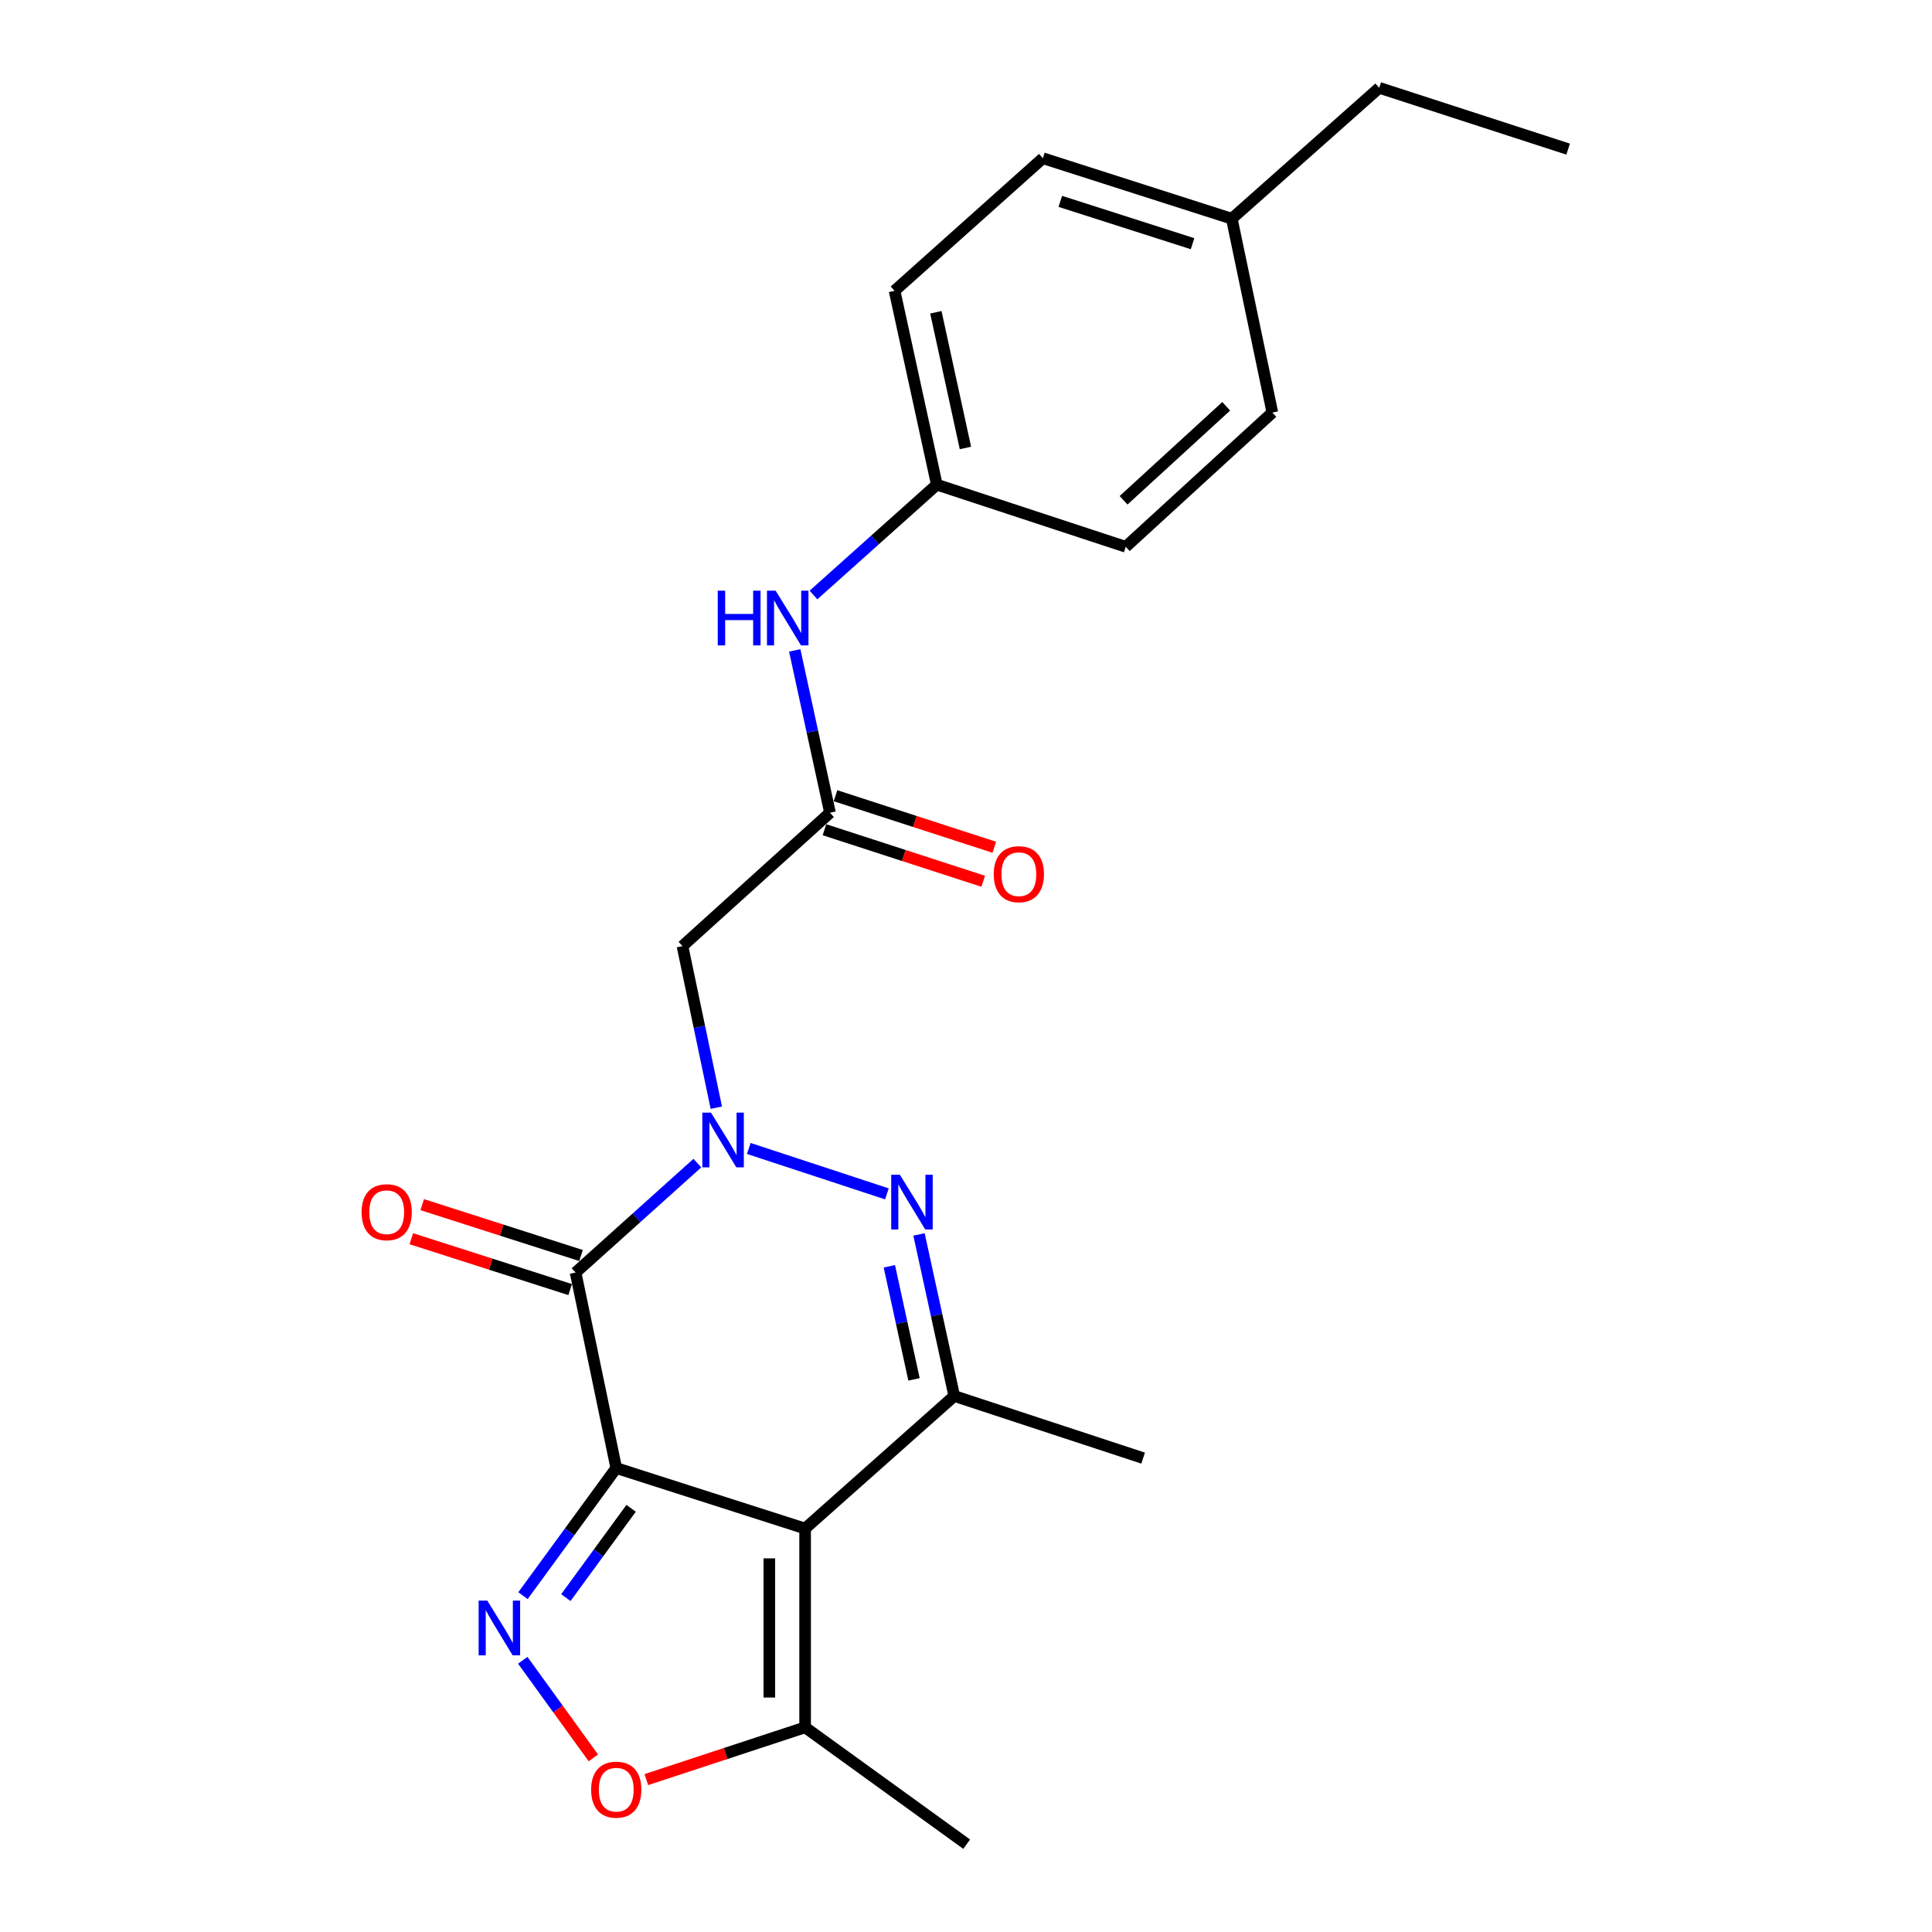 <?xml version='1.0' encoding='iso-8859-1'?>
<svg version='1.1' baseProfile='full'
              xmlns='http://www.w3.org/2000/svg'
                      xmlns:rdkit='http://www.rdkit.org/xml'
                      xmlns:xlink='http://www.w3.org/1999/xlink'
                  xml:space='preserve'
width='1000px' height='1000px' viewBox='0 0 1000 1000'>
<!-- END OF HEADER -->
<rect style='opacity:1.0;fill:#FFFFFF;stroke:none' width='1000' height='1000' x='0' y='0'> </rect>
<path class='bond-0' d='M 318.967,759.858 L 416.722,791.167' style='fill:none;fill-rule:evenodd;stroke:#000000;stroke-width:6px;stroke-linecap:butt;stroke-linejoin:miter;stroke-opacity:1' />
<path class='bond-2' d='M 318.967,759.858 L 297.922,658.667' style='fill:none;fill-rule:evenodd;stroke:#000000;stroke-width:6px;stroke-linecap:butt;stroke-linejoin:miter;stroke-opacity:1' />
<path class='bond-4' d='M 318.967,759.858 L 294.832,792.881' style='fill:none;fill-rule:evenodd;stroke:#000000;stroke-width:6px;stroke-linecap:butt;stroke-linejoin:miter;stroke-opacity:1' />
<path class='bond-4' d='M 294.832,792.881 L 270.698,825.904' style='fill:none;fill-rule:evenodd;stroke:#0000FF;stroke-width:6px;stroke-linecap:butt;stroke-linejoin:miter;stroke-opacity:1' />
<path class='bond-4' d='M 326.674,780.689 L 309.78,803.805' style='fill:none;fill-rule:evenodd;stroke:#000000;stroke-width:6px;stroke-linecap:butt;stroke-linejoin:miter;stroke-opacity:1' />
<path class='bond-4' d='M 309.78,803.805 L 292.886,826.921' style='fill:none;fill-rule:evenodd;stroke:#0000FF;stroke-width:6px;stroke-linecap:butt;stroke-linejoin:miter;stroke-opacity:1' />
<path class='bond-5' d='M 416.722,791.167 L 493.916,722.562' style='fill:none;fill-rule:evenodd;stroke:#000000;stroke-width:6px;stroke-linecap:butt;stroke-linejoin:miter;stroke-opacity:1' />
<path class='bond-8' d='M 416.722,791.167 L 416.722,894.076' style='fill:none;fill-rule:evenodd;stroke:#000000;stroke-width:6px;stroke-linecap:butt;stroke-linejoin:miter;stroke-opacity:1' />
<path class='bond-8' d='M 398.208,806.604 L 398.208,878.64' style='fill:none;fill-rule:evenodd;stroke:#000000;stroke-width:6px;stroke-linecap:butt;stroke-linejoin:miter;stroke-opacity:1' />
<path class='bond-1' d='M 360.957,602.019 L 329.439,630.343' style='fill:none;fill-rule:evenodd;stroke:#0000FF;stroke-width:6px;stroke-linecap:butt;stroke-linejoin:miter;stroke-opacity:1' />
<path class='bond-1' d='M 329.439,630.343 L 297.922,658.667' style='fill:none;fill-rule:evenodd;stroke:#000000;stroke-width:6px;stroke-linecap:butt;stroke-linejoin:miter;stroke-opacity:1' />
<path class='bond-3' d='M 387.575,594.44 L 459.065,617.952' style='fill:none;fill-rule:evenodd;stroke:#0000FF;stroke-width:6px;stroke-linecap:butt;stroke-linejoin:miter;stroke-opacity:1' />
<path class='bond-6' d='M 370.761,573.338 L 362.005,531.521' style='fill:none;fill-rule:evenodd;stroke:#0000FF;stroke-width:6px;stroke-linecap:butt;stroke-linejoin:miter;stroke-opacity:1' />
<path class='bond-6' d='M 362.005,531.521 L 353.249,489.704' style='fill:none;fill-rule:evenodd;stroke:#000000;stroke-width:6px;stroke-linecap:butt;stroke-linejoin:miter;stroke-opacity:1' />
<path class='bond-10' d='M 300.745,649.851 L 259.646,636.689' style='fill:none;fill-rule:evenodd;stroke:#000000;stroke-width:6px;stroke-linecap:butt;stroke-linejoin:miter;stroke-opacity:1' />
<path class='bond-10' d='M 259.646,636.689 L 218.546,623.527' style='fill:none;fill-rule:evenodd;stroke:#FF0000;stroke-width:6px;stroke-linecap:butt;stroke-linejoin:miter;stroke-opacity:1' />
<path class='bond-10' d='M 295.099,667.483 L 253.999,654.321' style='fill:none;fill-rule:evenodd;stroke:#000000;stroke-width:6px;stroke-linecap:butt;stroke-linejoin:miter;stroke-opacity:1' />
<path class='bond-10' d='M 253.999,654.321 L 212.9,641.159' style='fill:none;fill-rule:evenodd;stroke:#FF0000;stroke-width:6px;stroke-linecap:butt;stroke-linejoin:miter;stroke-opacity:1' />
<path class='bond-24' d='M 475.677,638.942 L 484.796,680.752' style='fill:none;fill-rule:evenodd;stroke:#0000FF;stroke-width:6px;stroke-linecap:butt;stroke-linejoin:miter;stroke-opacity:1' />
<path class='bond-24' d='M 484.796,680.752 L 493.916,722.562' style='fill:none;fill-rule:evenodd;stroke:#000000;stroke-width:6px;stroke-linecap:butt;stroke-linejoin:miter;stroke-opacity:1' />
<path class='bond-24' d='M 460.324,655.431 L 466.707,684.698' style='fill:none;fill-rule:evenodd;stroke:#0000FF;stroke-width:6px;stroke-linecap:butt;stroke-linejoin:miter;stroke-opacity:1' />
<path class='bond-24' d='M 466.707,684.698 L 473.091,713.965' style='fill:none;fill-rule:evenodd;stroke:#000000;stroke-width:6px;stroke-linecap:butt;stroke-linejoin:miter;stroke-opacity:1' />
<path class='bond-7' d='M 270.586,859.367 L 288.85,884.616' style='fill:none;fill-rule:evenodd;stroke:#0000FF;stroke-width:6px;stroke-linecap:butt;stroke-linejoin:miter;stroke-opacity:1' />
<path class='bond-7' d='M 288.85,884.616 L 307.115,909.866' style='fill:none;fill-rule:evenodd;stroke:#FF0000;stroke-width:6px;stroke-linecap:butt;stroke-linejoin:miter;stroke-opacity:1' />
<path class='bond-14' d='M 493.916,722.562 L 591.682,754.715' style='fill:none;fill-rule:evenodd;stroke:#000000;stroke-width:6px;stroke-linecap:butt;stroke-linejoin:miter;stroke-opacity:1' />
<path class='bond-9' d='M 353.249,489.704 L 429.6,420.666' style='fill:none;fill-rule:evenodd;stroke:#000000;stroke-width:6px;stroke-linecap:butt;stroke-linejoin:miter;stroke-opacity:1' />
<path class='bond-23' d='M 334.539,921.124 L 375.631,907.6' style='fill:none;fill-rule:evenodd;stroke:#FF0000;stroke-width:6px;stroke-linecap:butt;stroke-linejoin:miter;stroke-opacity:1' />
<path class='bond-23' d='M 375.631,907.6 L 416.722,894.076' style='fill:none;fill-rule:evenodd;stroke:#000000;stroke-width:6px;stroke-linecap:butt;stroke-linejoin:miter;stroke-opacity:1' />
<path class='bond-20' d='M 416.722,894.076 L 500.345,954.545' style='fill:none;fill-rule:evenodd;stroke:#000000;stroke-width:6px;stroke-linecap:butt;stroke-linejoin:miter;stroke-opacity:1' />
<path class='bond-11' d='M 429.6,420.666 L 420.478,378.651' style='fill:none;fill-rule:evenodd;stroke:#000000;stroke-width:6px;stroke-linecap:butt;stroke-linejoin:miter;stroke-opacity:1' />
<path class='bond-11' d='M 420.478,378.651 L 411.356,336.635' style='fill:none;fill-rule:evenodd;stroke:#0000FF;stroke-width:6px;stroke-linecap:butt;stroke-linejoin:miter;stroke-opacity:1' />
<path class='bond-12' d='M 426.741,429.471 L 467.834,442.81' style='fill:none;fill-rule:evenodd;stroke:#000000;stroke-width:6px;stroke-linecap:butt;stroke-linejoin:miter;stroke-opacity:1' />
<path class='bond-12' d='M 467.834,442.81 L 508.927,456.149' style='fill:none;fill-rule:evenodd;stroke:#FF0000;stroke-width:6px;stroke-linecap:butt;stroke-linejoin:miter;stroke-opacity:1' />
<path class='bond-12' d='M 432.458,411.862 L 473.551,425.2' style='fill:none;fill-rule:evenodd;stroke:#000000;stroke-width:6px;stroke-linecap:butt;stroke-linejoin:miter;stroke-opacity:1' />
<path class='bond-12' d='M 473.551,425.2 L 514.643,438.539' style='fill:none;fill-rule:evenodd;stroke:#FF0000;stroke-width:6px;stroke-linecap:butt;stroke-linejoin:miter;stroke-opacity:1' />
<path class='bond-13' d='M 421.051,307.974 L 452.973,279.417' style='fill:none;fill-rule:evenodd;stroke:#0000FF;stroke-width:6px;stroke-linecap:butt;stroke-linejoin:miter;stroke-opacity:1' />
<path class='bond-13' d='M 452.973,279.417 L 484.895,250.86' style='fill:none;fill-rule:evenodd;stroke:#000000;stroke-width:6px;stroke-linecap:butt;stroke-linejoin:miter;stroke-opacity:1' />
<path class='bond-16' d='M 484.895,250.86 L 582.682,283.023' style='fill:none;fill-rule:evenodd;stroke:#000000;stroke-width:6px;stroke-linecap:butt;stroke-linejoin:miter;stroke-opacity:1' />
<path class='bond-17' d='M 484.895,250.86 L 463.028,150.523' style='fill:none;fill-rule:evenodd;stroke:#000000;stroke-width:6px;stroke-linecap:butt;stroke-linejoin:miter;stroke-opacity:1' />
<path class='bond-17' d='M 499.705,231.867 L 484.398,161.631' style='fill:none;fill-rule:evenodd;stroke:#000000;stroke-width:6px;stroke-linecap:butt;stroke-linejoin:miter;stroke-opacity:1' />
<path class='bond-15' d='M 637.576,113.206 L 539.79,81.897' style='fill:none;fill-rule:evenodd;stroke:#000000;stroke-width:6px;stroke-linecap:butt;stroke-linejoin:miter;stroke-opacity:1' />
<path class='bond-15' d='M 617.263,126.142 L 548.812,104.226' style='fill:none;fill-rule:evenodd;stroke:#000000;stroke-width:6px;stroke-linecap:butt;stroke-linejoin:miter;stroke-opacity:1' />
<path class='bond-21' d='M 637.576,113.206 L 713.896,45.455' style='fill:none;fill-rule:evenodd;stroke:#000000;stroke-width:6px;stroke-linecap:butt;stroke-linejoin:miter;stroke-opacity:1' />
<path class='bond-25' d='M 637.576,113.206 L 658.569,213.533' style='fill:none;fill-rule:evenodd;stroke:#000000;stroke-width:6px;stroke-linecap:butt;stroke-linejoin:miter;stroke-opacity:1' />
<path class='bond-18' d='M 582.682,283.023 L 658.569,213.533' style='fill:none;fill-rule:evenodd;stroke:#000000;stroke-width:6px;stroke-linecap:butt;stroke-linejoin:miter;stroke-opacity:1' />
<path class='bond-18' d='M 581.561,258.945 L 634.683,210.302' style='fill:none;fill-rule:evenodd;stroke:#000000;stroke-width:6px;stroke-linecap:butt;stroke-linejoin:miter;stroke-opacity:1' />
<path class='bond-19' d='M 463.028,150.523 L 539.79,81.897' style='fill:none;fill-rule:evenodd;stroke:#000000;stroke-width:6px;stroke-linecap:butt;stroke-linejoin:miter;stroke-opacity:1' />
<path class='bond-22' d='M 713.896,45.455 L 811.662,77.186' style='fill:none;fill-rule:evenodd;stroke:#000000;stroke-width:6px;stroke-linecap:butt;stroke-linejoin:miter;stroke-opacity:1' />
<path  class='atom-2' d='M 368.002 575.902
L 377.282 590.902
Q 378.202 592.382, 379.682 595.062
Q 381.162 597.742, 381.242 597.902
L 381.242 575.902
L 385.002 575.902
L 385.002 604.222
L 381.122 604.222
L 371.162 587.822
Q 370.002 585.902, 368.762 583.702
Q 367.562 581.502, 367.202 580.822
L 367.202 604.222
L 363.522 604.222
L 363.522 575.902
L 368.002 575.902
' fill='#0000FF'/>
<path  class='atom-4' d='M 465.768 608.055
L 475.048 623.055
Q 475.968 624.535, 477.448 627.215
Q 478.928 629.895, 479.008 630.055
L 479.008 608.055
L 482.768 608.055
L 482.768 636.375
L 478.888 636.375
L 468.928 619.975
Q 467.768 618.055, 466.528 615.855
Q 465.328 613.655, 464.968 612.975
L 464.968 636.375
L 461.288 636.375
L 461.288 608.055
L 465.768 608.055
' fill='#0000FF'/>
<path  class='atom-5' d='M 252.216 828.467
L 261.496 843.467
Q 262.416 844.947, 263.896 847.627
Q 265.376 850.307, 265.456 850.467
L 265.456 828.467
L 269.216 828.467
L 269.216 856.787
L 265.336 856.787
L 255.376 840.387
Q 254.216 838.467, 252.976 836.267
Q 251.776 834.067, 251.416 833.387
L 251.416 856.787
L 247.736 856.787
L 247.736 828.467
L 252.216 828.467
' fill='#0000FF'/>
<path  class='atom-8' d='M 305.967 926.33
Q 305.967 919.53, 309.327 915.73
Q 312.687 911.93, 318.967 911.93
Q 325.247 911.93, 328.607 915.73
Q 331.967 919.53, 331.967 926.33
Q 331.967 933.21, 328.567 937.13
Q 325.167 941.01, 318.967 941.01
Q 312.727 941.01, 309.327 937.13
Q 305.967 933.25, 305.967 926.33
M 318.967 937.81
Q 323.287 937.81, 325.607 934.93
Q 327.967 932.01, 327.967 926.33
Q 327.967 920.77, 325.607 917.97
Q 323.287 915.13, 318.967 915.13
Q 314.647 915.13, 312.287 917.93
Q 309.967 920.73, 309.967 926.33
Q 309.967 932.05, 312.287 934.93
Q 314.647 937.81, 318.967 937.81
' fill='#FF0000'/>
<path  class='atom-11' d='M 187.157 627.437
Q 187.157 620.637, 190.517 616.837
Q 193.877 613.037, 200.157 613.037
Q 206.437 613.037, 209.797 616.837
Q 213.157 620.637, 213.157 627.437
Q 213.157 634.317, 209.757 638.237
Q 206.357 642.117, 200.157 642.117
Q 193.917 642.117, 190.517 638.237
Q 187.157 634.357, 187.157 627.437
M 200.157 638.917
Q 204.477 638.917, 206.797 636.037
Q 209.157 633.117, 209.157 627.437
Q 209.157 621.877, 206.797 619.077
Q 204.477 616.237, 200.157 616.237
Q 195.837 616.237, 193.477 619.037
Q 191.157 621.837, 191.157 627.437
Q 191.157 633.157, 193.477 636.037
Q 195.837 638.917, 200.157 638.917
' fill='#FF0000'/>
<path  class='atom-12' d='M 371.502 305.737
L 375.342 305.737
L 375.342 317.777
L 389.822 317.777
L 389.822 305.737
L 393.662 305.737
L 393.662 334.057
L 389.822 334.057
L 389.822 320.977
L 375.342 320.977
L 375.342 334.057
L 371.502 334.057
L 371.502 305.737
' fill='#0000FF'/>
<path  class='atom-12' d='M 401.462 305.737
L 410.742 320.737
Q 411.662 322.217, 413.142 324.897
Q 414.622 327.577, 414.702 327.737
L 414.702 305.737
L 418.462 305.737
L 418.462 334.057
L 414.582 334.057
L 404.622 317.657
Q 403.462 315.737, 402.222 313.537
Q 401.022 311.337, 400.662 310.657
L 400.662 334.057
L 396.982 334.057
L 396.982 305.737
L 401.462 305.737
' fill='#0000FF'/>
<path  class='atom-13' d='M 514.355 452.478
Q 514.355 445.678, 517.715 441.878
Q 521.075 438.078, 527.355 438.078
Q 533.635 438.078, 536.995 441.878
Q 540.355 445.678, 540.355 452.478
Q 540.355 459.358, 536.955 463.278
Q 533.555 467.158, 527.355 467.158
Q 521.115 467.158, 517.715 463.278
Q 514.355 459.398, 514.355 452.478
M 527.355 463.958
Q 531.675 463.958, 533.995 461.078
Q 536.355 458.158, 536.355 452.478
Q 536.355 446.918, 533.995 444.118
Q 531.675 441.278, 527.355 441.278
Q 523.035 441.278, 520.675 444.078
Q 518.355 446.878, 518.355 452.478
Q 518.355 458.198, 520.675 461.078
Q 523.035 463.958, 527.355 463.958
' fill='#FF0000'/>
</svg>
